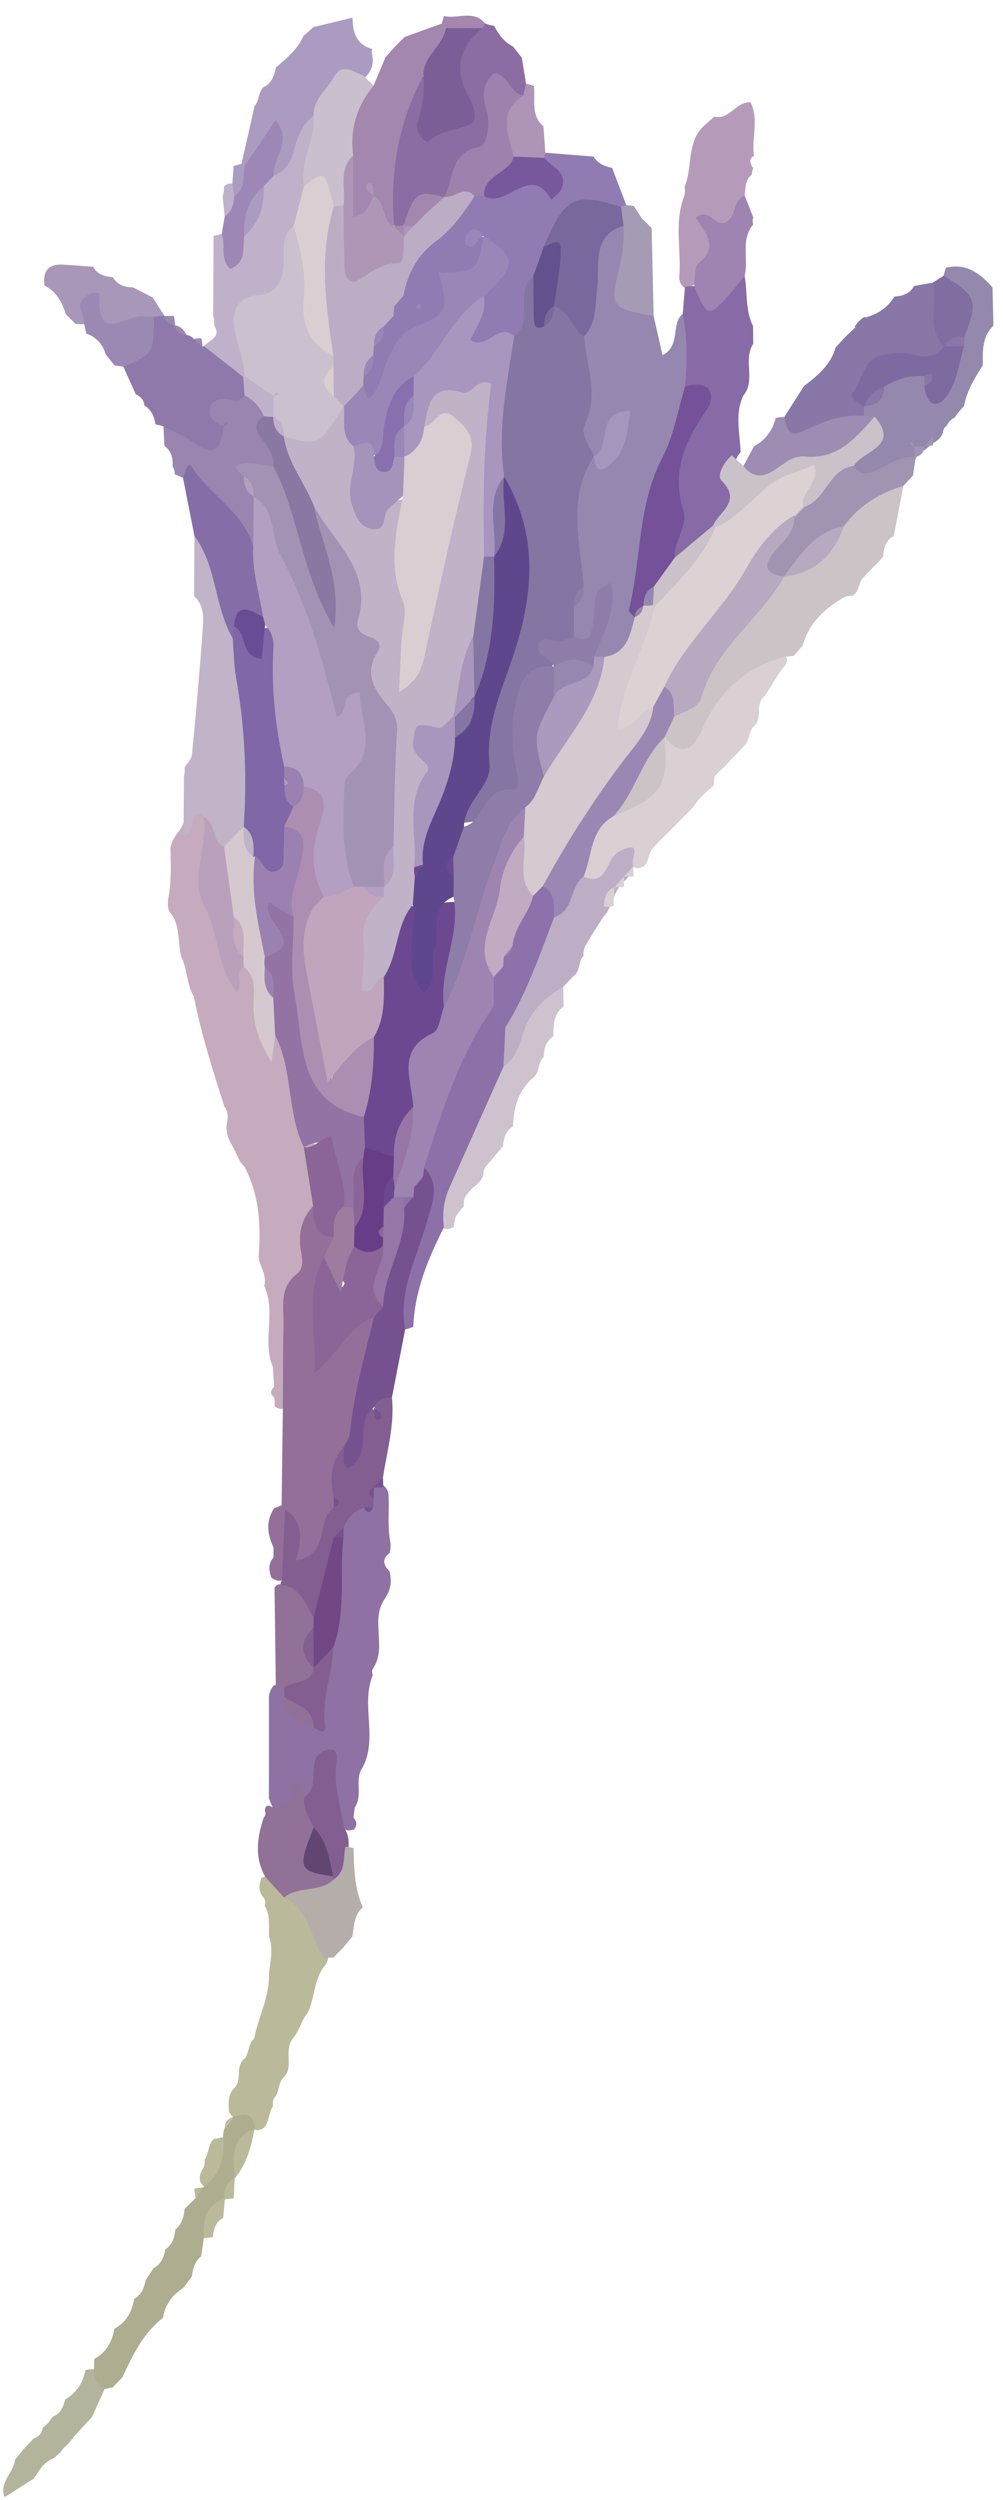 <?xml version="1.0" encoding="UTF-8"?> <svg xmlns="http://www.w3.org/2000/svg" width="59" height="147" viewBox="0 0 59 147" fill="none"><path d="M16.125 81.571C16.101 81.173 16.076 80.775 16.051 80.377C15.402 78.843 16.261 77.147 15.542 75.62C15.588 75.456 15.596 75.29 15.566 75.122C15.512 74.626 15.142 74.203 15.229 73.672C15.342 71.908 15.224 70.186 14.372 68.587L14.39 68.604C14.22 68.461 14.096 68.287 14.015 68.08C13.873 67.786 13.739 67.487 13.569 67.207C13.523 67.108 13.481 67.007 13.434 66.909C13.364 66.703 13.326 66.49 13.315 66.272C13.373 65.858 13.504 65.436 13.191 65.058L13.204 65.083C12.519 62.948 11.839 60.811 11.405 58.606L11.411 58.615C10.962 57.898 11.046 57.011 10.663 56.273C10.442 55.37 10.633 54.358 9.948 53.58C9.865 53.329 9.848 53.072 9.901 52.813C10.095 51.837 10.043 50.848 10.024 49.858C10.102 49.453 10.312 49.12 10.574 48.812C11.023 48.134 11.13 46.59 12.436 48.073C13.03 49.744 12.019 51.54 12.823 53.192C13.555 54.695 13.407 56.441 13.895 57.678C13.569 57.323 13.342 56.801 14.485 56.617C16.298 57.683 15.46 59.502 15.742 61.005C15.769 61.146 15.601 61.352 15.853 61.436C15.888 61.123 16.071 60.939 16.366 60.847C18.216 62.607 17.728 65.141 18.505 67.257C18.71 68.485 19.185 69.683 18.945 70.964C17.88 74.782 17.595 78.737 16.929 82.628C16.678 82.91 16.414 82.921 16.14 82.662C16.173 82.496 16.167 82.331 16.12 82.168C15.962 82.034 15.91 81.9 15.964 81.768C16.019 81.637 16.072 81.571 16.125 81.571Z" fill="#C6ABBE"></path><path d="M21.974 98.064C21.871 98.196 21.858 98.336 21.934 98.485C21.201 100.241 22.249 102.196 21.328 103.931L21.357 103.889C20.808 104.608 21.379 105.557 20.865 106.283C20.842 106.485 20.818 106.686 20.795 106.887C20.943 107.045 20.991 107.202 20.94 107.357C20.889 107.512 20.838 107.59 20.789 107.589C20.515 107.668 20.259 107.622 20.021 107.469C19.192 106.649 19.377 105.487 19.033 104.447C18.953 105.067 18.796 105.581 18.222 105.842C17.44 105.414 16.52 107.906 15.816 105.727C15.823 103.781 15.816 101.839 15.819 99.9C15.811 99.603 15.909 99.34 16.096 99.111C16.381 99.039 16.645 99.091 16.885 99.263C17.337 99.689 17.498 100.41 18.2 100.549C18.632 99.299 18.785 98.021 18.934 96.742C19.898 94.802 19.224 92.705 19.497 90.701C19.528 90.441 19.585 90.184 19.655 89.931C19.846 89.316 20.168 88.8 20.775 88.517C20.999 88.291 21.647 88.985 21.595 88.133C21.62 87.901 21.69 87.691 21.81 87.492C21.908 87.419 22.002 87.352 22.102 87.283C22.226 87.282 22.346 87.283 22.469 87.284C22.694 87.422 22.821 87.62 22.855 87.88C22.903 88.775 22.79 89.673 22.938 90.563C22.994 90.817 22.986 91.07 22.919 91.32C22.449 91.672 22.551 92.03 22.912 92.395C22.981 92.662 22.999 92.93 22.972 93.205C22.936 93.341 22.897 93.473 22.861 93.608C22.796 93.733 22.727 93.854 22.66 93.978C21.743 95.226 22.774 96.799 21.974 98.064Z" fill="#8F71A3"></path><path d="M16.131 123.36C16.049 123.516 16.026 123.679 16.062 123.851C15.784 124.237 15.862 124.778 15.507 125.132L15.51 125.125C15.31 125.28 15.098 125.299 14.872 125.188C14.417 124.832 13.767 124.741 13.466 124.168C13.449 123.68 13.385 123.182 13.774 122.785L13.764 122.8C14.303 122.331 13.779 121.473 14.409 121.037L14.389 121.068C14.67 120.703 14.582 120.162 14.972 119.849L14.954 119.871C15.194 118.592 15.867 117.411 15.82 116.069C15.893 115.344 16.09 114.617 15.825 113.888C15.795 113.269 15.917 112.629 15.568 112.055C15.615 111.9 15.603 111.749 15.533 111.603C15.182 111.248 15.218 110.843 15.378 110.422C16.221 110.007 16.681 110.64 17.213 111.083C18.417 112.107 19.268 113.324 19.3 114.978C19.32 115.268 19.218 115.507 18.997 115.694L19.024 115.683C18.907 115.855 18.81 116.038 18.736 116.233C18.699 116.331 18.661 116.428 18.625 116.526C18.509 116.936 18.43 117.354 18.317 117.766C18.262 117.982 18.18 118.186 18.08 118.385C17.714 118.814 17.619 119.398 17.256 119.827L17.267 119.814C16.815 120.332 17.04 120.966 16.97 121.55C16.949 121.801 16.845 122.01 16.659 122.179L16.671 122.158C16.35 122.496 16.454 123.024 16.131 123.36Z" fill="#BAB99A"></path><path d="M16.703 111.573C16.341 111.175 15.978 110.778 15.616 110.38C14.956 109.236 15.12 108.067 15.507 106.89C15.621 106.765 15.645 106.626 15.578 106.471C15.607 106.155 15.759 106.099 16.016 106.264C16.589 106.23 17.171 106.203 17.093 105.38C17.067 105.108 17.052 104.765 17.414 104.829C17.857 104.907 17.825 105.361 17.872 105.716C18.435 106.147 18.791 106.697 18.852 107.416C18.808 108.395 18.45 109.455 19.568 110.135C19.743 110.358 19.796 110.606 19.732 110.881C18.899 111.892 17.805 111.749 16.703 111.573Z" fill="#927198"></path><path d="M16.141 88.685C16.283 88.628 16.425 88.571 16.566 88.512C16.687 88.594 16.808 88.676 16.931 88.757C17.559 89.851 17.442 91.006 17.212 92.171C17.113 92.445 16.956 92.685 16.749 92.889C16.467 92.997 16.206 92.957 15.968 92.769C15.808 92.355 15.768 91.952 16.087 91.585C16.088 91.386 16.088 91.187 16.089 90.988C15.715 90.198 15.624 89.415 16.149 88.648L16.141 88.685Z" fill="#946F9A"></path><path d="M12.615 125.773C12.788 125.742 12.96 125.705 13.13 125.661C14.047 127.068 13.623 128.051 12.166 128.706C11.665 128.38 11.645 127.967 11.95 127.496C12.029 127.344 12.055 127.183 12.028 127.014C12.303 126.624 12.215 126.067 12.619 125.736L12.615 125.773Z" fill="#BAB99A"></path><path d="M16.566 88.512C16.59 86.61 16.615 84.708 16.639 82.805C16.65 81.16 16.641 79.515 16.678 77.871C16.701 76.838 16.413 75.725 17.45 74.926C17.871 74.602 17.799 74.085 17.707 73.586C17.525 72.594 17.717 71.68 18.42 70.913C19.108 71.357 19.422 72.084 19.819 72.752C19.921 73.307 19.704 73.796 19.509 74.291C18.876 75.885 19.384 77.59 18.939 79.481C19.936 78.408 20.47 76.965 22.109 77.415C22.556 80.083 21.531 82.516 20.905 85.012C20.333 86.012 20.006 87.086 19.974 88.247C19.972 88.513 19.92 88.768 19.834 89.018C19.723 89.293 19.656 89.577 19.623 89.868C19.493 91.03 18.966 92.237 17.807 92.184C16.109 92.106 17.687 90.587 17.144 89.854C16.927 89.561 17.01 89.093 16.775 88.763C16.71 88.676 16.64 88.593 16.566 88.512Z" fill="#946F9A"></path><path d="M10.822 45.67C10.862 45.487 10.876 45.302 10.865 45.115C11.013 44.872 11.266 44.639 11.291 44.383C11.523 42 11.737 39.615 11.907 37.226C11.96 36.477 12.078 35.668 11.422 35.058C11.427 33.878 11.432 32.699 11.437 31.519C13.981 32.78 13.341 35.549 14.304 37.56C14.949 41.14 15.722 44.715 14.879 48.377C14.552 49.106 14.193 49.809 13.332 50.042C11.871 50.059 12.599 48.601 11.988 48.044C11.765 47.803 11.533 47.756 11.435 48.122C11.321 48.55 11.254 48.982 10.795 49.195C10.805 48.021 10.813 46.845 10.822 45.67Z" fill="#C1B3C8"></path><path d="M17.871 67.452C16.855 65.379 17.251 62.945 16.187 60.884C15.446 60.418 15.564 59.658 15.524 58.953C15.505 58.267 15.569 57.571 15.292 56.913C15.229 56.645 15.237 56.38 15.321 56.118C15.442 55.758 15.662 55.423 15.615 55.016C15.526 54.237 14.678 53.197 15.839 52.783C16.752 52.458 17.351 53.384 17.754 54.198C18.211 55.725 17.942 57.302 18.084 58.852C18.331 61.553 19.073 63.99 21.599 65.487C21.923 66.016 22.025 66.596 22.006 67.205C21.996 67.506 21.947 67.802 21.876 68.094C21.511 69.058 21.631 70.182 20.922 71.035C20.636 71.178 20.356 71.166 20.083 70.999C19.557 70.389 19.48 69.608 19.263 68.875C19.056 68.174 19.764 66.521 17.871 67.452Z" fill="#9372A4"></path><path d="M16.076 58.671C16.113 59.409 16.15 60.147 16.187 60.885C16.135 61.264 16.083 61.643 15.97 62.46C15.253 61.262 14.932 60.342 14.91 59.263C14.893 58.433 15.163 57.502 14.332 56.856C14.132 56.675 13.977 56.461 13.865 56.216C13.665 55.456 13.565 54.67 13.309 53.922C13.077 52.553 12.343 51.198 13.179 49.795C13.565 49.401 13.951 49.006 14.337 48.612C14.44 48.702 14.543 48.792 14.648 48.88C14.964 49.343 15.157 49.862 15.345 50.388C15.44 50.663 15.5 50.944 15.54 51.232C14.556 52.922 16.391 54.591 15.579 56.278C15.547 56.472 15.546 56.666 15.578 56.861C15.993 57.396 15.592 58.155 16.076 58.671Z" fill="#D5C9CF"></path><path d="M13.178 49.796C13.37 51.166 13.561 52.537 13.753 53.907C14.372 54.59 13.69 55.586 14.321 56.266C14.325 56.463 14.328 56.659 14.332 56.856C13.73 57.183 14.381 57.763 13.921 58.333C12.722 56.862 12.906 54.932 12.087 53.423C11.122 51.646 12.226 49.833 11.989 48.044C12.745 48.384 12.412 49.463 13.178 49.796Z" fill="#BAA0BB"></path><path d="M17.871 67.452C18.506 67.534 18.863 66.934 19.499 66.796C19.678 68.203 20.419 69.495 20.221 70.969C20.293 71.65 20.241 72.289 19.628 72.741C18.383 72.689 18.488 71.744 18.42 70.914C18.237 69.759 18.054 68.606 17.871 67.452Z" fill="#8B6597"></path><path d="M19.635 88.051C19.415 86.986 19.412 85.963 20.215 85.099C20.382 85.216 20.422 85.408 20.518 85.556C20.929 86.19 20.601 85.355 20.747 85.434C21.172 84.578 20.897 83.549 21.419 82.719C21.843 82.421 21.898 82.992 22.174 83.045C22.141 82.801 21.902 82.659 21.864 82.415C22.173 81.91 22.547 81.718 23.055 82.161C23.222 83.773 22.765 85.315 22.527 86.882C22.372 87.1 22.193 87.295 21.989 87.468L21.994 87.462C21.844 87.593 21.793 87.725 21.842 87.857C21.891 87.99 21.94 88.056 21.99 88.056C21.978 88.255 21.966 88.453 21.953 88.652C21.766 88.821 21.583 88.825 21.404 88.639C20.833 88.859 20.44 89.257 20.214 89.823C19.879 90.128 19.923 90.537 19.909 90.931C19.057 92.18 19.881 93.916 18.708 95.071C18.212 95.365 17.57 95.148 17.656 94.733C17.907 93.526 16.955 93.933 16.491 93.688C16.43 93.426 16.455 93.175 16.577 92.936C16.642 91.544 16.707 90.152 16.772 88.761C17.898 89.503 17.733 90.624 17.398 91.766C19.431 91.418 18.577 89.415 19.63 88.639C19.775 88.509 19.823 88.378 19.776 88.247C19.731 88.117 19.684 88.051 19.635 88.051Z" fill="#825E91"></path><path d="M16.579 93.17C17.408 93.367 17.617 93.586 18.447 95.121C18.61 95.301 18.69 95.512 18.689 95.755C18.564 96.445 18.524 97.135 18.703 97.828C18.742 98.078 18.723 98.321 18.655 98.563C18.217 99.402 17.531 99.526 16.704 99.242C16.545 99.239 16.386 99.238 16.227 99.237C16.201 97.286 16.174 95.334 16.148 93.383L16.133 93.396C16.223 93.203 16.372 93.128 16.579 93.17Z" fill="#927198"></path><path d="M18.452 107.467C18.205 106.901 17.837 106.375 17.871 105.715C18.75 105.118 18.255 104.098 18.611 103.35C18.713 103.136 19.017 102.932 19.258 102.89C19.799 102.796 19.847 103.16 19.787 103.596C19.602 104.944 20.041 106.222 20.25 107.526C20.564 107.913 20.5 108.376 20.508 108.824C20.342 109.447 20.95 110.47 19.641 110.501L19.599 110.331C18.496 109.665 18.738 108.46 18.452 107.467Z" fill="#825E91"></path><path d="M18.444 95.698C18.445 95.505 18.446 95.313 18.447 95.12C18.844 93.549 19.24 91.978 19.637 90.407C19.826 90.225 20.014 90.227 20.2 90.412C19.967 92.559 20.374 94.765 19.604 96.862C19.113 97.154 19.624 98.408 18.46 98.053V98.055C18.027 97.274 18.044 96.487 18.444 95.698Z" fill="#714786"></path><path d="M18.46 98.055C18.841 97.658 19.223 97.261 19.604 96.864C19.541 98.473 18.857 100.023 19.14 101.668C19.147 101.709 18.981 101.836 18.929 101.819C18.758 101.765 18.602 101.662 18.441 101.578C18.107 100.755 17.052 100.619 16.731 99.784C16.721 99.603 16.713 99.422 16.706 99.241C17.245 98.78 18.324 99.115 18.46 98.055Z" fill="#825E91"></path><path d="M16.73 99.784C17.408 100.279 18.455 100.423 18.44 101.579C17.694 101.148 16.668 100.985 16.73 99.784Z" fill="#927198"></path><path d="M21.991 87.468C22.17 87.273 22.35 87.077 22.529 86.882C22.535 87.073 22.541 87.263 22.546 87.454C22.361 87.465 22.176 87.469 21.991 87.468Z" fill="#755190"></path><path d="M21.991 88.057C21.588 87.856 21.585 87.658 21.995 87.463C21.994 87.661 21.993 87.859 21.991 88.057Z" fill="#755190"></path><path d="M21.406 88.64C21.589 88.641 21.772 88.645 21.955 88.653C21.763 89.007 21.581 88.976 21.406 88.64Z" fill="#755190"></path><path d="M20.2 90.414C20.012 90.41 19.825 90.408 19.637 90.409C19.83 90.214 20.023 90.019 20.216 89.825C20.211 90.021 20.205 90.217 20.2 90.414Z" fill="#755190"></path><path d="M7.2 139.785C7.012 139.985 6.825 140.184 6.637 140.384C6.474 140.41 6.312 140.442 6.152 140.48C5.119 140.532 5.084 140.05 5.529 139.313C5.536 139.111 5.544 138.908 5.551 138.706C6.252 138.322 6.6 137.704 6.722 136.937C7.433 136.559 7.769 135.932 7.894 135.167C8.343 134.937 8.474 134.512 8.572 134.066C8.727 133.835 8.881 133.603 9.035 133.371C9.473 133.135 9.64 132.73 9.722 132.272C10.145 131.993 10.268 131.564 10.317 131.096C10.704 130.786 10.815 130.351 10.86 129.887C11.078 129.673 11.295 129.46 11.512 129.246C11.633 129.017 11.78 128.807 11.956 128.617L11.937 128.638C12.971 127.901 13.218 126.849 13.13 125.662C13.116 125.478 13.145 125.302 13.217 125.133C13.398 124.931 13.56 124.715 13.703 124.485L13.666 124.473C14.338 124.28 14.967 124.168 14.982 125.188L14.979 125.16C13.985 125.905 14.177 127.128 13.788 128.117L13.802 128.099C13.354 128.387 13.514 128.965 13.218 129.326L13.23 129.291C12.428 129.859 12.438 130.861 11.985 131.616C11.936 131.969 11.887 132.323 11.837 132.676C11.445 132.977 11.348 133.417 11.28 133.869C11.114 134.09 10.949 134.312 10.784 134.534C10.132 134.947 9.708 135.514 9.593 136.29C8.415 137.194 7.812 138.493 7.2 139.785Z" fill="#AEAD8F"></path><path d="M20.323 108.582C20.482 108.606 20.639 108.635 20.795 108.669C20.827 109.854 20.843 111.041 21.339 112.153C20.809 112.611 20.835 113.269 20.722 113.876C20.547 114.088 20.372 114.3 20.198 114.513C20.004 114.71 19.81 114.907 19.617 115.104C19.431 115.108 19.246 115.118 19.062 115.136C18.242 113.971 18.209 112.285 16.704 111.574C17.557 110.869 18.831 111.317 19.643 110.501C20.356 110.034 20.169 109.247 20.323 108.582Z" fill="#B4ADA9"></path><path d="M42.04 45.661C42.006 45.84 41.989 46.021 41.987 46.203C41.535 46.556 41.115 46.939 40.801 47.424L40.815 47.414C40.632 47.629 40.429 47.825 40.226 48.019L40.233 48.012C40.041 48.216 39.84 48.412 39.643 48.61L39.647 48.606C39.45 48.804 39.252 49 39.058 49.201L39.06 49.198C38.863 49.391 38.663 49.58 38.487 49.793L38.48 49.804C38.105 50.096 38.23 50.661 37.853 50.953L37.866 50.933C37.655 51.08 37.44 51.087 37.222 50.96C36.314 50.518 36.147 51.5 35.646 51.813C34.854 52.308 34.249 52.449 33.929 51.347C33.924 49.858 34.325 48.555 35.622 47.665C37.392 46.92 38.698 45.815 38.686 43.689C38.803 43.438 38.99 43.258 39.234 43.133C40.552 43.129 40.859 41.989 41.507 41.183C42.696 39.702 43.844 38.059 46.161 38.481C46.358 38.729 46.345 38.967 46.125 39.194V39.193C45.675 39.743 45.374 40.391 44.954 40.961L44.952 40.964C44.389 41.424 44.894 42.257 44.338 42.719L44.346 42.707C44.012 43.034 44.117 43.584 43.744 43.892L43.759 43.879C43.581 44.097 43.376 44.289 43.179 44.49L43.182 44.487C42.986 44.678 42.799 44.878 42.62 45.085L42.601 45.105C42.395 45.275 42.209 45.46 42.04 45.661Z" fill="#DAD0D3"></path><path d="M34.33 51.541C35.764 52.165 35.611 50.48 36.408 50.075C37.967 49.281 36.998 50.644 37.263 50.917L37.221 51.207C37.122 51.375 37.004 51.53 36.869 51.671C36.871 51.672 36.662 51.875 36.664 51.876C36.52 52.007 36.401 52.159 36.311 52.333C36.313 52.335 36.172 52.59 36.174 52.592C36.065 52.868 35.949 53.14 35.83 53.411C35.753 53.598 35.643 53.761 35.496 53.899L35.51 53.883C35.127 54.466 34.762 55.061 34.408 55.662C34.339 55.835 34.312 56.015 34.325 56.2C33.992 56.539 34.162 57.129 33.72 57.413L33.722 57.402C33.525 57.611 33.329 57.819 33.133 58.028C32.413 59.079 31.761 60.157 31.266 61.348C30.967 62.066 30.726 63.174 29.443 62.656C28.981 61.994 29.002 61.273 29.176 60.532C30.081 58.266 30.924 55.971 32.138 53.84C32.918 53.124 32.875 51.614 34.33 51.541Z" fill="#BDAEC6"></path><path d="M18.452 107.467C19.238 108.26 19.37 109.316 19.599 110.332C17.561 110.049 17.485 109.859 18.452 107.467Z" fill="#614573"></path><path d="M44.315 9.867C44.26 9.993 44.231 10.125 44.225 10.262C43.818 10.585 43.862 11.061 43.803 11.502C42.574 13.268 42.492 15.733 40.442 17.001C40.123 16.884 39.962 16.658 39.954 16.318C40.099 14.719 39.632 13.088 40.25 11.523C40.306 11.351 40.31 11.178 40.262 11.004C40.766 9.844 40.353 8.393 41.402 7.406L41.412 7.396C41.621 7.208 41.829 7.019 42.044 6.837L42.042 6.867C42.919 7.062 43.286 5.962 44.147 6.02C44.67 7.055 44.191 8.136 44.35 9.17L44.353 9.166C44.147 9.264 44.09 9.418 44.169 9.632C44.226 9.787 44.268 9.867 44.315 9.867Z" fill="#B59BB9"></path><path d="M29.613 62.725C30.492 62.137 30.586 61.137 30.962 60.267C31.388 59.28 32.207 58.58 33.133 58.029C33.138 58.417 33.144 58.805 33.149 59.193C32.525 59.632 32.57 60.302 32.545 60.946C32.108 61.228 32 61.665 31.983 62.144L31.989 62.141C31.632 62.458 31.747 63.004 31.41 63.33L31.409 63.332C30.498 64.088 30.208 65.107 30.178 66.236C29.74 66.503 29.632 66.938 29.582 67.402C29.405 67.614 29.229 67.827 29.053 68.039C28.882 68.236 28.711 68.434 28.54 68.631C28.462 68.793 28.425 68.964 28.43 69.144C28.295 69.409 28.117 69.636 27.863 69.797L27.87 69.792C27.685 69.975 27.513 70.171 27.354 70.376C27.295 70.558 27.269 70.745 27.274 70.936C27.102 71.128 26.943 71.33 26.798 71.543C26.762 71.742 26.726 71.94 26.691 72.139C26.392 72.35 26.122 72.318 25.88 72.043C25.539 68.302 26.929 65.255 29.613 62.725Z" fill="#CEC2CF"></path><path d="M40.16 18.461C40.204 17.926 40.247 17.392 40.291 16.857C40.469 16.841 40.648 16.83 40.826 16.824C42.092 17.975 42.681 15.789 43.8 16.22C43.978 17.205 43.828 18.246 44.299 19.182C44.302 19.527 44.304 19.871 44.307 20.216C43.682 21.158 44.492 22.381 43.703 23.29L43.73 23.251C43.208 24.337 43.528 25.466 43.563 26.58C42.416 27.946 44.292 30.082 42.383 31.262C41.536 31.934 40.959 33.116 39.57 32.771C39.301 30.018 38.802 27.226 40.302 24.652C40.838 23.732 40.764 23.075 39.916 22.472C39.833 21.124 39.965 19.79 40.16 18.461Z" fill="#886AA7"></path><path d="M26.113 72.162C25.189 74.014 24.385 75.903 24.313 78.017C24.159 78.086 23.999 78.137 23.834 78.17C22.505 76.872 23.255 75.446 23.598 74.057C24.015 72.37 25.016 70.791 24.521 68.942C25.076 65.262 26.096 61.782 28.854 59.063C29.523 59.274 29.615 59.856 29.727 60.425C29.689 61.192 29.652 61.959 29.614 62.725C28.549 65.108 27.48 67.49 26.422 69.876C26.098 70.604 26.009 71.372 26.113 72.162Z" fill="#8D70A8"></path><path d="M24.952 68.651C25.951 69.703 25.4 70.795 25.089 71.919C24.522 73.97 23.41 75.918 23.834 78.169C23.575 79.5 23.316 80.83 23.057 82.161C22.601 82.177 22.209 82.309 21.991 82.753C20.76 83.674 22.045 85.558 20.463 86.321C20.066 86.081 20.282 85.549 20.217 85.099C20.342 84.839 20.553 84.588 20.579 84.319C20.809 81.979 21.443 79.726 21.999 77.456C21.942 77.072 21.898 76.688 21.94 76.299C22.186 74.655 22.888 73.132 23.21 71.509C23.311 71.163 23.456 70.833 23.614 70.512C23.704 70.304 23.813 70.103 23.928 69.907C24.092 69.62 24.273 69.342 24.461 69.068C24.586 68.886 24.754 68.75 24.952 68.651Z" fill="#755190"></path><path d="M55.498 16.218C55.545 16.061 55.59 15.904 55.633 15.747C56.838 15.448 57.653 16.074 58.383 16.904C58.401 17.653 58.418 18.401 58.436 19.149C57.758 19.799 57.809 20.645 57.813 21.478C57.336 22.23 56.868 22.987 56.708 23.884L56.715 23.878C56.521 24.066 56.347 24.271 56.197 24.495L56.15 24.555C55.942 24.66 55.793 24.822 55.693 25.032C55.555 25.126 55.481 25.256 55.473 25.424C55.405 25.617 55.293 25.778 55.129 25.902C54.956 26.006 54.794 26.124 54.642 26.257C54.565 26.323 54.488 26.388 54.412 26.453C54.21 26.516 54.028 26.473 53.865 26.343C53.56 26.57 54.164 26.566 53.97 26.769C53.917 26.872 53.864 26.97 53.809 27.073C53.632 27.243 53.434 27.372 53.213 27.475C52.132 27.872 51.054 29.209 49.971 27.484C49.877 26.546 51.072 26.153 50.929 25.199C50.823 24.991 50.734 24.777 50.646 24.562C50.624 24.446 50.606 24.331 50.586 24.214C50.615 23.972 50.708 23.758 50.856 23.566C51.263 23.12 51.629 22.637 52.069 22.218C52.694 21.709 53.383 21.515 54.167 21.79C54.377 21.894 54.569 22.029 54.74 22.178C56.136 22.139 55.476 20.749 56.046 20.178C56.127 19.935 56.221 19.697 56.308 19.458C56.804 18.184 55.961 17.248 55.498 16.218Z" fill="#9588AD"></path><path d="M46.684 38.572C46.502 38.586 46.32 38.6 46.138 38.614C43.869 39.245 42.297 40.628 41.346 42.809C40.909 43.81 40.215 44.743 39.099 43.335C38.745 42.734 39.09 42.283 39.417 41.827C41.589 39.286 43.023 36.175 45.524 33.884C45.727 33.705 45.949 33.552 46.18 33.412C47.62 32.86 48.595 31.826 49.236 30.446C50.347 29.423 51.208 27.874 53.143 28.568C52.952 29.553 52.761 30.537 52.57 31.522C52.112 31.768 51.988 32.193 51.953 32.667L51.987 32.682C51.806 32.901 51.621 33.116 51.405 33.303L51.415 33.293C51.229 33.5 51.024 33.688 50.845 33.901L50.839 33.91C50.463 34.201 50.592 34.813 50.119 35.041C49.959 35.026 49.805 35.051 49.658 35.117C48.522 35.784 47.581 36.618 47.223 37.953C47.042 38.158 46.863 38.365 46.684 38.572Z" fill="#CBC3C6"></path><path d="M43.8 16.219C43.443 16.655 43.107 17.11 42.727 17.524C41.698 18.646 41.557 18.59 40.826 16.823C40.905 16.362 40.819 15.687 41.092 15.475C42.363 14.487 41.42 13.669 40.942 12.803C41.693 12.131 42.056 13.402 42.699 13.063C43.341 12.724 43.084 11.773 43.803 11.503C43.974 11.933 44.145 12.364 44.316 12.795C44.261 12.929 44.259 13.062 44.31 13.196C43.539 14.102 44.056 15.226 43.8 16.219Z" fill="#9F84B1"></path><path d="M15.562 5.099C15.998 4.85 16.139 4.429 16.224 3.974C16.859 3.43 17.506 2.897 17.858 2.106L17.866 2.099C18.087 1.924 18.28 1.716 18.503 1.543L18.505 1.58C19.248 1.399 19.99 1.219 20.732 1.038C20.75 1.885 20.941 2.622 21.893 2.879C21.861 3.01 21.864 3.14 21.901 3.269C22.001 3.835 21.813 4.289 21.367 4.642C20.018 4.953 19.351 5.973 18.811 7.124C17.934 8.197 18.207 10.17 16.256 10.403C15.729 10.386 16.074 8.307 14.89 9.832C14.612 9.918 14.386 9.849 14.207 9.628C14.461 8.507 14.716 7.386 14.97 6.265L14.951 6.267C15.281 5.932 15.164 5.368 15.566 5.07L15.562 5.099Z" fill="#AC9BC0"></path><path d="M10.15 27.425C10.191 26.942 10.077 26.521 9.672 26.215C9.652 25.834 9.633 25.453 9.613 25.072C10.699 24.515 11.614 25.711 12.671 25.373C12.79 25.29 13.058 25.29 12.876 25.02C12.789 25.187 12.648 25.207 12.445 25.078C11.713 23.256 11.97 22.999 14.503 23.006C15.234 23.179 15.672 23.64 15.835 24.369C15.816 25.404 16.762 26.294 16.306 27.398C15.985 27.955 15.177 27.665 14.88 28.24C14.995 28.591 15.159 28.901 15.294 29.228C15.39 29.473 15.453 29.723 15.497 29.98C15.564 30.786 15.606 31.587 14.968 32.225C12.954 31.471 12.459 29.17 10.763 28.091C10.601 28.021 10.437 27.954 10.273 27.888C10.293 27.717 10.252 27.562 10.15 27.425Z" fill="#9985AF"></path><path d="M10.763 28.09C10.88 27.804 11.05 27.096 11.242 27.403C12.309 29.112 14.334 30.079 14.893 32.154C15.882 33.161 15.843 34.454 15.888 35.721C15.728 36.625 14.676 36.503 14.27 37.129C14.109 37.31 13.913 37.443 13.691 37.537C12.601 35.658 12.764 33.309 11.438 31.519C11.212 30.376 10.987 29.233 10.763 28.09Z" fill="#856EA7"></path><path d="M13.219 12.72C13.178 12.322 13.136 11.925 13.094 11.527C13.167 11.35 13.193 11.166 13.173 10.975C13.39 10.748 13.629 10.732 13.888 10.899C14.048 11.134 14.147 11.392 14.181 11.675C14.11 12.253 14.021 12.816 13.219 12.72Z" fill="#BFB1C9"></path><path d="M13.788 128.116C13.739 126.951 13.512 125.714 14.979 125.159C14.78 126.224 14.517 127.265 13.788 128.116Z" fill="#BAB99A"></path><path d="M13.218 129.325C13.167 128.8 13.244 128.335 13.801 128.098C13.784 128.483 13.766 128.869 13.748 129.255C13.573 129.289 13.396 129.312 13.218 129.325Z" fill="#BAB99A"></path><path d="M16.094 10.34C16.789 10.056 17.137 9.527 17.309 8.802C17.49 8.041 17.775 7.305 18.447 6.808C19.476 8.044 18.582 9.306 18.508 10.557C18.106 11.557 18.169 12.677 17.738 13.673C17.274 15.385 17.293 17.259 15.31 18.288C14.02 18.958 15.037 20.416 14.796 21.486C14.73 21.758 14.598 21.996 14.414 22.207C13.145 22.367 12.369 21.741 11.9 20.628C11.903 20.026 13.148 20.001 12.597 19.137C12.621 18.951 12.602 18.77 12.539 18.594C12.547 17.022 12.555 15.45 12.563 13.878C12.719 13.831 12.878 13.793 13.039 13.764C13.352 13.854 13.645 14.497 13.988 13.782C14.319 13.071 14.633 12.371 14.875 11.643C14.955 11.402 15.066 11.174 15.193 10.953C15.337 10.747 15.519 10.576 15.731 10.438C15.852 10.405 15.973 10.373 16.094 10.34Z" fill="#BFB1C9"></path><path d="M4.955 19.064C4.783 19.07 4.612 19.063 4.442 19.042C4.253 18.854 4.063 18.668 3.874 18.48C3.658 17.764 3.313 17.145 2.616 16.788C2.5 15.929 2.856 15.501 3.74 15.56C4.321 15.599 4.901 15.644 5.481 15.686C5.73 16.147 6.165 16.258 6.636 16.303C6.906 16.744 7.32 16.901 7.814 16.896C8.202 17.094 8.589 17.292 8.977 17.49C9.207 17.847 9.437 18.204 9.667 18.561C9.506 18.783 9.303 18.955 9.055 19.073C7.772 19.318 6.391 20.285 5.368 18.522C5.28 18.369 5.207 18.957 4.955 19.064Z" fill="#A997B9"></path><path d="M53.143 28.568C51.727 28.994 50.524 29.735 49.639 30.943C48.445 31.899 47.469 33.116 46.128 33.897L46.122 33.901C44.692 34.388 44.472 33.659 44.832 32.531C45.089 31.726 45.741 31.127 46.192 30.421C46.438 30.066 46.714 29.735 47.003 29.415C48.102 28.783 48.3 26.701 50.229 27.394C50.649 28.046 51.146 27.859 51.706 27.58C52.382 27.243 53.031 26.776 53.858 26.896C53.809 27.25 53.759 27.603 53.709 27.956C53.521 28.16 53.332 28.364 53.143 28.568Z" fill="#A194B3"></path><path d="M34.917 9.207C35.163 9.621 35.564 9.783 36.008 9.874C36.286 10.603 36.564 11.333 36.842 12.062C36.748 12.158 36.654 12.254 36.561 12.351C34.843 12.454 33.128 12.559 32.569 14.662C32.326 15.284 32.062 15.896 31.847 16.529C31.342 17.62 31.82 19.056 30.667 19.921C30.296 20.046 30.783 19.954 30.4 20.022C29.409 20.197 28.295 21.279 27.465 20.349C26.636 19.42 27.784 18.445 28.135 17.516C29.254 16.501 29.446 15.354 28.599 14.07C28.445 13.902 28.293 13.717 28.017 13.847C28.249 13.949 28.591 13.844 28.692 14.207C29.083 16.576 26.856 17.648 25.839 19.153C24.949 20.469 23.378 21.449 22.675 23.131C22.356 23.893 21.659 24.49 21.016 23.252C20.958 22.997 20.943 22.737 20.971 22.477C21.062 21.99 21.25 21.529 21.389 21.055C21.446 20.829 21.524 20.607 21.61 20.39C21.736 20.074 21.889 19.768 22.049 19.467C22.144 19.266 22.254 19.073 22.366 18.88C22.46 18.678 22.564 18.48 22.663 18.279C22.748 18.064 22.842 17.856 22.932 17.645C23.051 17.3 23.162 16.955 23.274 16.606C23.989 14.305 25.972 13.05 27.521 11.435C27.757 11.298 28.009 11.202 28.273 11.135C29.494 10.964 30.552 10.188 31.89 10.314C32.507 10.372 31.823 9.896 31.854 9.652C31.805 9.384 31.887 9.164 32.079 8.981C33.024 9.056 33.971 9.131 34.917 9.207Z" fill="#907CB3"></path><path d="M30.942 4.922C31.101 4.957 31.257 5 31.411 5.052C31.501 5.866 31.199 6.772 31.967 7.428C32.004 7.946 32.041 8.463 32.078 8.98C32.055 9.08 32.031 9.181 32.004 9.28C31.447 9.707 30.855 9.715 30.238 9.426C28.888 8.104 28.779 6.751 30.142 5.363C30.373 5.155 30.641 5.008 30.942 4.922Z" fill="#AE95B7"></path><path d="M13.666 10.829C13.691 10.471 13.716 10.113 13.74 9.755C13.899 9.723 14.055 9.681 14.207 9.629L14.378 9.791C14.827 10.595 15.024 11.314 13.782 11.542C13.743 11.305 13.705 11.067 13.666 10.829Z" fill="#AC9BC0"></path><path d="M13.703 124.483C13.541 124.699 13.379 124.915 13.217 125.132C13.232 124.805 13.385 124.582 13.703 124.483Z" fill="#BAB99A"></path><path d="M30.942 4.922C30.892 5.148 30.841 5.373 30.79 5.599C30.324 6.006 29.047 5.172 29.222 6.268C29.597 8.617 27.682 9.66 26.761 11.267C26.583 11.471 26.373 11.638 26.141 11.776C25.052 11.984 24.454 13.027 23.441 13.373C23.164 13.275 22.952 13.1 22.788 12.858C21.881 9.689 22.651 6.882 24.627 4.337C26.024 4.964 25.302 6.144 25.36 7.124C26.773 7.095 27.062 6.44 26.676 5.11C26.24 3.608 26.382 2.18 28.132 1.48C28.262 1.442 28.392 1.405 28.523 1.368C28.695 1.447 28.875 1.495 29.063 1.513C29.331 2.021 29.654 2.477 30.186 2.743C30.356 2.96 30.526 3.177 30.695 3.394C30.777 3.903 30.859 4.413 30.942 4.922Z" fill="#8B6DA3"></path><path d="M25.989 1.389C26.029 1.238 26.07 1.087 26.112 0.937C26.903 1.148 27.839 0.546 28.521 1.368C28.497 1.477 28.447 1.574 28.373 1.659C27.763 1.82 27.156 2.005 26.511 1.906C26.266 1.805 26.089 1.636 25.989 1.389Z" fill="#A387AE"></path><path d="M52.617 17.439C53.093 17.402 53.525 17.283 53.768 16.815C54.136 16.75 54.505 16.686 54.873 16.621C55.951 17.525 55.658 18.808 55.805 19.968C55.8 21.337 54.837 21.534 53.811 21.463C52.019 21.34 51.085 22.169 50.827 23.884C50.825 24.075 50.819 24.265 50.809 24.456C49.869 25.417 48.601 25.691 47.376 25.911C46.469 26.074 45.483 25.918 46.139 24.512C46.523 23.909 46.906 23.306 47.29 22.703C48.092 22.096 48.861 21.461 49.154 20.435C49.339 20.232 49.524 20.028 49.709 19.825C49.912 19.631 50.115 19.437 50.319 19.243L50.273 19.221C50.418 18.966 50.617 18.766 50.873 18.622L50.896 18.674C51.626 18.48 52.214 18.089 52.617 17.439Z" fill="#8877A7"></path><path d="M5.529 139.312C5.535 139.809 5.668 140.238 6.152 140.479C5.906 141.027 5.659 141.575 5.412 142.123C5.225 142.324 5.038 142.525 4.852 142.725C4.665 142.932 4.479 143.139 4.292 143.347L4.314 143.344C4.127 143.559 3.943 143.777 3.728 143.966L3.733 143.959C3.582 144.201 3.356 144.371 3.147 144.557L3.149 144.554C2.576 144.771 2.296 145.274 1.985 145.747C1.414 146.11 0.842 146.473 0.271 146.836C-0.075 145.949 0.81 145.405 0.885 144.636C1.059 144.421 1.233 144.207 1.407 143.992C1.598 143.79 1.788 143.589 1.979 143.387C2.272 143.286 2.454 143.089 2.509 142.78L2.539 142.739C2.749 142.584 2.919 142.394 3.048 142.166L3.139 142.083C3.589 141.909 3.723 141.515 3.828 141.1C4.49 140.704 4.883 140.123 5.024 139.367C5.192 139.33 5.359 139.312 5.529 139.312Z" fill="#B4B39C"></path><path d="M37.752 12.836C37.945 13.028 38.139 13.221 38.332 13.413C38.371 15.14 38.411 16.867 38.45 18.594C35.941 19.063 35.322 18.603 35.546 16.325C35.641 15.358 35.941 14.414 35.992 13.434C36.06 12.963 36.258 12.547 36.531 12.163C36.63 12.116 36.733 12.082 36.841 12.062C36.993 12.066 37.143 12.086 37.29 12.123C37.444 12.36 37.598 12.598 37.752 12.836Z" fill="#A59BB5"></path><path d="M8.499 23.85C8.463 23.527 8.287 23.312 7.988 23.193C7.744 22.65 7.5 22.107 7.256 21.563C8.339 20.878 8.464 19.603 9.063 18.621C9.264 18.601 9.465 18.581 9.667 18.561L9.635 18.577C9.822 18.804 10.052 18.98 10.299 19.135L10.253 19.112C10.406 19.417 10.644 19.617 10.977 19.7C11.151 19.72 11.294 19.799 11.405 19.935C11.641 20.009 11.812 20.155 11.909 20.384L11.99 20.346C12.761 20.95 13.531 21.553 14.302 22.157C14.635 22.497 14.68 22.858 14.381 23.244C14.135 23.663 13.782 23.548 13.407 23.47C12.884 23.362 12.417 23.572 12.332 24.092C12.244 24.625 12.727 24.87 13.16 25.068C13.016 26.222 12.722 27.024 11.381 26.018C10.852 25.622 10.205 25.382 9.612 25.071C9.461 25.021 9.307 24.983 9.15 24.957C9.071 24.507 8.918 24.1 8.499 23.85Z" fill="#8F79AA"></path><path d="M9.064 18.621C9.025 20.803 9.025 20.803 7.257 21.563C7.083 21.534 6.908 21.507 6.733 21.483C6.561 21.27 6.389 21.057 6.218 20.844C6.045 20.242 5.676 19.823 5.077 19.618C5.031 19.434 4.99 19.25 4.956 19.064C5.021 18.535 4.39 17.985 4.943 17.498C5.186 17.284 5.885 16.995 5.86 17.422C5.693 20.289 7.543 18.419 8.498 18.605C8.68 18.64 8.875 18.617 9.064 18.621Z" fill="#9C89B3"></path><path d="M55.543 20.359C54.43 19.273 55.198 17.85 54.873 16.622C55.081 16.487 55.29 16.352 55.499 16.218C57.443 17.36 57.557 17.69 56.735 19.785C56.49 20.027 56.231 20.248 55.886 20.337C55.771 20.344 55.657 20.352 55.543 20.359Z" fill="#806EA1"></path><path d="M13.782 11.542C14.42 11.108 14.314 10.42 14.378 9.791C14.955 8.933 15.532 8.074 16.205 7.073C17.264 8.339 16.01 9.316 16.095 10.34V10.346C15.889 10.532 15.709 10.743 15.521 10.946H15.522C14.981 11.869 14.803 12.935 14.365 13.899C14.269 14.592 14.499 15.423 13.548 15.812C12.899 15.228 13.306 14.408 13.041 13.765C13.1 13.417 13.159 13.069 13.219 12.721C13.66 12.449 13.733 12.001 13.782 11.542Z" fill="#9C87B7"></path><path d="M10.3 19.135C9.966 19.083 9.749 18.892 9.636 18.577C9.834 18.578 10.032 18.579 10.231 18.579C10.271 18.763 10.294 18.948 10.3 19.135Z" fill="#9C89B3"></path><path d="M11.956 128.617C11.808 128.827 11.659 129.036 11.512 129.246C11.469 129.064 11.44 128.881 11.428 128.695C11.602 128.662 11.779 128.636 11.956 128.617Z" fill="#BAB99A"></path><path d="M11.985 131.614C11.942 130.594 12.063 129.662 13.229 129.289C13.197 129.663 13.164 130.036 13.131 130.409C12.669 130.649 12.577 131.09 12.509 131.545C12.334 131.57 12.16 131.593 11.985 131.614Z" fill="#BAB99A"></path><path d="M22.542 76.826C22.361 77.036 22.179 77.246 21.998 77.456C20.495 77.989 19.949 79.553 18.495 80.751C18.637 78.259 17.891 76.048 19.054 73.918C19.869 74.124 19.792 74.899 20.056 75.566C20.098 75.854 20.296 75.483 20.262 75.44C19.624 74.63 19.791 73.888 20.585 73.262C21.334 73.125 22.085 72.994 22.793 73.43C23.11 74.592 21.64 75.621 22.542 76.826Z" fill="#8B6597"></path><path d="M20.83 73.318C20.361 74.041 20.242 74.878 20.04 75.996C19.639 75.151 19.346 74.535 19.054 73.919C19.245 73.526 19.437 73.134 19.628 72.742C19.652 72.093 19.523 71.393 20.221 70.97C20.409 70.979 20.596 70.985 20.784 70.991C21.163 71.28 21.307 71.683 21.338 72.14C21.326 72.6 21.165 72.997 20.83 73.318Z" fill="#9E7CA0"></path><path d="M19.635 88.051C20.038 88.249 20.038 88.445 19.632 88.64C19.634 88.443 19.635 88.247 19.635 88.051Z" fill="#755190"></path><path d="M13.69 37.538C13.714 37.3 13.737 37.061 13.761 36.823C14.52 37.1 15.274 37.16 16.02 36.769C17.663 39.047 16.51 41.821 17.363 44.235C17.404 44.524 17.417 44.818 17.422 45.109C17.439 45.391 17.437 45.677 17.436 45.959C17.449 46.517 17.537 47.071 17.586 47.629C17.599 48.207 17.494 48.775 17.452 49.352C17.255 50.31 17.477 51.578 16.07 51.751C15.136 51.866 15.351 50.837 14.999 50.36L14.902 50.386C14.419 49.889 14.891 49.087 14.335 48.614C14.54 45.666 14.407 42.737 13.884 39.824C13.752 39.074 13.752 38.3 13.69 37.538Z" fill="#8067A7"></path><path d="M21.469 67.464C21.446 66.87 21.422 66.277 21.399 65.683C20.529 64.158 21.373 62.614 21.338 61.079C21.61 59.882 21.815 58.672 21.959 57.452C22.537 55.96 22.457 54.129 24.118 53.187C25.414 53.9 24.679 55.161 24.864 56.579C25.289 53.068 25.289 53.068 27.069 53.021C27.958 54.97 26.818 56.823 26.81 58.727C26.514 60.954 24.168 62.511 24.75 65.032C24.327 66.058 24.013 67.137 23.331 68.043C22.511 68.493 21.993 67.967 21.469 67.464Z" fill="#6C4891"></path><path d="M21.995 60.975C22.001 62.57 21.89 64.151 21.399 65.683C17.44 64.809 17.886 61.339 17.338 58.561C17.043 57.066 17.274 55.468 17.267 53.916C16.784 53.188 16.374 52.554 16.931 51.563C17.446 50.648 17.588 49.527 16.719 48.598C16.901 48.211 17.084 47.825 17.266 47.438C17.325 46.829 17.426 46.246 18.102 45.994C19.877 46.046 19.685 47.334 19.509 48.434C19.312 49.66 19.263 50.868 19.386 52.093C19.403 52.389 19.37 52.681 19.303 52.967C19.24 53.247 19.152 53.522 19.06 53.793C17.994 56.979 19.918 59.946 19.498 63.575C19.864 61.692 20.439 60.805 21.995 60.975Z" fill="#AD8DB1"></path><path d="M16.719 48.598C18.131 48.819 17.884 49.768 17.693 50.738C17.486 51.787 16.912 52.791 17.268 53.916C16.789 53.639 16.311 53.363 15.832 53.086C15.254 54.173 18.229 55.417 15.58 56.278C15.19 54.325 14.709 52.38 15.001 50.359C15.476 50.579 15.561 51.46 16.268 51.217C16.811 51.03 16.653 50.439 16.686 49.997C16.719 49.533 16.709 49.065 16.719 48.598Z" fill="#9A81B1"></path><path d="M21.469 67.464C22.037 67.655 22.604 67.846 23.172 68.037C23.472 68.313 23.551 68.666 23.528 69.054C23.431 69.646 23.26 70.225 23.176 70.82C23.14 71.161 23.112 71.503 23 71.828C22.896 72.127 22.776 72.424 22.811 72.756C22.814 72.982 22.722 73.156 22.525 73.27C21.972 73.729 21.406 73.711 20.83 73.317C20.838 72.941 20.845 72.565 20.852 72.19C21.551 70.872 20.681 69.354 21.384 68.037C21.394 67.844 21.423 67.653 21.469 67.464Z" fill="#683D88"></path><path d="M21.383 68.037C21.154 69.415 21.86 70.912 20.851 72.19C20.829 71.79 20.807 71.39 20.785 70.99C20.957 70 20.418 68.866 21.383 68.037Z" fill="#8B6597"></path><path d="M16.076 58.671C15.48 58.186 15.546 57.519 15.578 56.861C16.221 57.334 16.103 58.015 16.076 58.671Z" fill="#9A81B1"></path><path d="M14.32 56.266C13.483 55.636 13.826 54.721 13.752 53.907C14.595 54.536 14.261 55.448 14.32 56.266Z" fill="#C6ABBE"></path><path d="M14.337 48.614C14.972 49.062 14.934 49.725 14.904 50.386C14.251 49.943 14.324 49.269 14.337 48.614Z" fill="#C1B3C8"></path><path d="M22.387 83.093C22.495 83.326 22.433 83.475 22.2 83.505C22.16 83.51 22.073 83.373 22.055 83.292C22.017 83.116 22.01 82.934 21.99 82.754C22.125 82.869 22.261 82.985 22.387 83.093Z" fill="#755190"></path><path d="M18.444 95.698C18.449 96.484 18.454 97.271 18.46 98.057C17.619 97.276 17.637 96.49 18.444 95.698Z" fill="#825E91"></path><path d="M39.657 42.142C39.471 42.54 39.285 42.937 39.099 43.335L39.085 43.353C38.417 45.118 38.007 47.05 36.076 47.998C34.695 48.786 34.841 50.325 34.33 51.542C33.486 52.146 33.785 53.576 32.601 53.933C31.969 53.471 31.808 52.783 31.7 52.068C32.109 49.328 34.031 47.403 35.456 45.222C36.307 43.919 37.332 42.73 37.962 41.282C38.282 40.76 38.64 40.287 39.318 40.228C40.254 40.72 40.13 41.4 39.657 42.142Z" fill="#9B87B3"></path><path d="M36.076 47.998C37.363 46.633 37.719 44.666 39.085 43.353C39.333 46.251 38.946 46.849 36.076 47.998Z" fill="#CBC3C6"></path><path d="M31.932 52.104C32.697 52.515 32.549 53.26 32.6 53.932C31.747 56.143 30.988 58.395 29.725 60.424C29.185 60.182 29.063 59.708 29.036 59.181C28.615 58.855 28.568 58.404 28.609 57.922C28.647 57.693 28.714 57.471 28.803 57.257C28.887 57.043 28.987 56.836 29.088 56.628C29.175 56.412 29.275 56.202 29.371 55.991C29.498 55.653 29.615 55.313 29.727 54.969C30.022 54.112 30.38 53.288 30.901 52.542C31.172 52.223 31.478 51.986 31.932 52.104Z" fill="#8D71AA"></path><path d="M36.088 53.294C35.903 53.307 35.717 53.317 35.532 53.323C35.533 52.83 35.635 52.39 36.143 52.164C36.125 52.54 36.107 52.917 36.088 53.294Z" fill="#DAD0D3"></path><path d="M37.274 51.536L36.986 51.545L36.698 51.544C36.88 51.345 37.062 51.145 37.244 50.945C37.254 51.142 37.264 51.339 37.274 51.536Z" fill="#DAD0D3"></path><path d="M36.693 51.549C36.698 51.748 36.703 51.948 36.708 52.147C36.518 52.16 36.328 52.168 36.139 52.171C36.324 51.964 36.508 51.757 36.693 51.549Z" fill="#DAD0D3"></path><path d="M36.684 13.274C36.686 14.045 36.668 14.797 36.475 15.569C35.848 18.08 35.884 18.089 38.45 18.594C38.612 19.302 38.774 20.01 38.975 20.886C40.081 20.305 39.43 19.029 40.16 18.461C40.448 19.88 40.423 21.311 40.295 22.744C40.424 26.375 38.264 29.55 38.231 33.165C38.221 34.214 37.725 35.249 37.79 36.342C37.679 37.651 37.357 38.807 35.798 39.043C35.51 39.027 35.236 38.943 34.985 38.799C34.493 37.807 35.431 37.078 35.413 36.231C34.824 36.697 35.413 39.134 33.39 37.526C33.171 36.995 33.179 36.452 33.283 35.901C33.394 35.375 33.552 34.858 33.572 34.315C33.477 31.724 32.432 28.999 34.619 26.726C35.357 27.196 35.897 26.901 36.092 26.169C36.155 25.934 36.174 26.167 35.977 26.327C35.625 26.615 35.433 27.067 34.865 26.821C34.781 26.785 34.711 26.719 34.63 26.665C32.85 24.567 34.474 22.095 33.867 19.868C34.398 18.373 34.185 16.751 34.614 15.253C34.896 14.268 34.83 12.702 36.684 13.274Z" fill="#9687B0"></path><path d="M37.341 36.305C37.218 36.16 36.963 35.982 36.99 35.876C37.739 32.904 37.485 29.729 38.972 26.887C39.634 25.622 39.866 24.132 40.294 22.744C41.765 22.255 42.151 23.261 41.555 24.118C40.279 25.953 39.497 27.744 40.186 29.986C40.49 30.975 39.608 31.808 39.693 32.788C39.915 33.5 39.438 33.948 39.079 34.44C38.875 34.707 38.665 34.973 38.478 35.253C38.371 35.438 38.245 35.612 38.114 35.781C37.978 35.944 37.818 36.082 37.642 36.203C37.543 36.239 37.442 36.272 37.341 36.305Z" fill="#745199"></path><path d="M50.229 27.394C48.753 27.585 48.605 29.376 47.325 29.805C47.24 29.705 47.156 29.605 47.072 29.509C46.985 28.962 47.091 28.479 46.115 28.871C44.679 29.447 44.107 31.408 42.241 31.177C42.142 31.086 42.043 30.995 41.944 30.903C42.313 30.07 43.673 29.471 42.428 28.244C42.162 27.982 42.566 27.165 43.054 26.779C43.278 26.987 43.503 27.194 43.727 27.401C46.302 26.435 49.05 25.928 51.451 24.497C52.971 26.277 50.757 26.479 50.229 27.394Z" fill="#CBC1C9"></path><path d="M38.466 34.489C38.875 33.922 39.284 33.355 39.693 32.789C40.444 32.161 41.195 31.533 41.946 30.904L42.066 31.017C42.405 33.448 40.354 34.373 39.067 35.782C38.791 35.844 38.536 35.797 38.308 35.624C38.177 35.22 38.142 34.829 38.466 34.489Z" fill="#CBC1C9"></path><path d="M51.453 24.498C50.348 25.728 49.296 27.027 47.364 26.845C46.629 26.776 46.102 27.285 45.528 27.659C44.879 28.082 44.242 28.091 43.729 27.402C43.937 27.015 44.144 26.628 44.352 26.241C45.033 25.882 45.441 25.313 45.631 24.577C45.799 24.543 45.968 24.522 46.139 24.514C46.239 25.129 46.411 25.755 47.214 25.362C48.359 24.801 49.507 24.349 50.809 24.458C51.024 24.47 51.238 24.484 51.453 24.498Z" fill="#9D8DB2"></path><path d="M29.056 57.448C29.05 58.026 29.044 58.604 29.037 59.181C27.009 62.05 25.987 65.352 24.951 68.65C24.93 68.833 24.908 69.015 24.885 69.197C24.714 69.408 24.538 69.615 24.355 69.816C24.352 70.002 24.34 70.188 24.321 70.374C24.123 70.563 23.888 70.665 23.615 70.682C23.339 70.658 23.121 70.536 22.969 70.301C22.937 70.03 23.003 69.784 23.166 69.566C23.569 68.078 23.606 66.496 24.312 65.086C24.238 63.528 23.259 61.766 25.467 60.745C25.839 60.573 25.904 59.736 26.111 59.206C27.026 56.171 27.285 52.96 28.523 50.019C28.987 48.917 29.206 47.499 30.82 47.338C31.32 47.811 31.364 48.409 31.293 49.039C30.449 51.814 29.261 54.5 29.056 57.448Z" fill="#9E84B0"></path><path d="M23.179 70.387C23.372 70.391 23.566 70.394 23.759 70.395C23.906 70.527 23.956 70.661 23.909 70.795C23.862 70.93 23.815 70.998 23.766 70.998C23.963 73.068 22.582 74.807 22.542 76.826C21.203 75.647 22.695 74.455 22.524 73.271C22.531 73.111 22.535 72.951 22.537 72.791C22.374 72.567 22.371 72.346 22.554 72.131C22.562 71.745 22.569 71.36 22.577 70.974C22.803 70.804 22.819 70.419 23.179 70.387Z" fill="#9775A6"></path><path d="M24.356 69.817C24.533 69.611 24.71 69.404 24.887 69.198C24.709 69.404 24.532 69.61 24.356 69.817Z" fill="#8D70A8"></path><path d="M23.766 70.998C23.763 70.797 23.761 70.596 23.759 70.395C23.947 70.39 24.135 70.384 24.322 70.375C24.137 70.583 23.951 70.79 23.766 70.998Z" fill="#8D70A8"></path><path d="M50.827 23.885C50.468 23.727 49.931 23.326 50.106 23.139C50.783 22.415 50.678 21.056 52.029 20.859C52.612 20.774 53.133 20.687 53.722 20.848C54.382 21.028 55.078 21.046 55.543 20.359H55.541C55.932 20.042 56.322 19.993 56.71 20.365C56.425 21.288 56.306 22.314 55.813 23.108C55.235 24.038 54.551 23.992 54.377 22.719C54.53 22.586 54.626 22.419 54.629 22.217C54.63 22.152 54.511 22.119 54.365 22.119C53.511 22.039 52.746 22.298 52.025 22.728C51.702 23.192 51.308 23.582 50.83 23.885H50.827Z" fill="#7C6AA0"></path><path d="M50.83 23.885C51.058 23.324 51.448 22.929 52.025 22.728C51.985 23.485 51.593 23.876 50.83 23.885Z" fill="#8877A7"></path><path d="M54.366 22.119C54.501 22.059 54.752 21.941 54.755 21.947C54.962 22.359 54.686 22.548 54.378 22.719C54.374 22.519 54.369 22.319 54.366 22.119Z" fill="#8877A7"></path><path d="M56.71 20.365C56.32 20.363 55.931 20.361 55.541 20.359C55.8 19.879 56.244 19.783 56.734 19.785C56.726 19.978 56.718 20.172 56.71 20.365Z" fill="#8877A7"></path><path d="M53.776 26.245C53.694 26.2 53.537 26.139 53.543 26.113C53.586 25.916 53.678 25.963 53.776 26.245Z" fill="#A194B3"></path><path d="M54.867 25.639C54.887 25.819 54.893 26 54.885 26.18C54.715 26.208 54.545 26.238 54.376 26.269C54.54 26.06 54.703 25.85 54.867 25.639Z" fill="#A194B3"></path><path d="M54.375 26.253C54.349 26.61 54.167 26.823 53.807 26.87C53.797 26.662 53.786 26.454 53.776 26.245C53.976 26.248 54.176 26.25 54.375 26.253Z" fill="#A194B3"></path><path d="M39.657 42.142C39.6 41.511 39.772 40.803 39.074 40.385C38.868 40.028 38.782 39.589 39.012 39.288C41.365 36.204 42.75 32.332 46.337 30.249C46.464 30.309 46.591 30.37 46.719 30.431C46.731 31.422 45.923 31.916 45.422 32.602C44.781 33.481 45.299 33.786 46.124 33.901C44.727 36.412 42.096 38.067 41.265 40.99C41.076 41.65 40.245 41.822 39.657 42.142Z" fill="#B6A9C0"></path><path d="M46.128 33.897C47.057 32.626 47.912 31.266 49.639 30.943C49.045 32.612 47.969 33.71 46.128 33.897Z" fill="#B6A9C0"></path><path d="M17.876 10.946C17.6 9.502 18.564 8.23 18.448 6.809C18.422 5.841 19.208 5.296 19.623 4.558C20.133 3.653 20.761 4.229 21.357 4.433C21.563 4.634 21.769 4.835 21.976 5.036C22.292 6.495 21.352 7.743 21.298 9.141C20.962 10.069 21.019 11.11 20.501 11.985C20.314 12.195 20.079 12.307 19.797 12.305C18.821 12.33 19.439 10.096 17.876 10.946Z" fill="#CABFCC"></path><path d="M20.777 9.136C20.567 7.591 20.995 6.233 21.976 5.036C22.208 4.481 22.441 3.926 22.673 3.371C22.856 3.166 23.039 2.96 23.222 2.754C23.417 2.56 23.611 2.365 23.806 2.171C24.534 1.911 25.262 1.65 25.989 1.389C26.068 1.476 26.148 1.562 26.228 1.648C26.721 3.02 25.864 3.753 24.906 4.438C23.431 7.209 22.923 10.169 23.183 13.278C23.058 13.317 22.933 13.356 22.807 13.395C22.327 13.153 22.14 12.749 22.154 12.241C21.806 12.225 22.075 12.568 21.907 12.657C21.395 13.353 20.681 13.692 20.554 12.581C20.429 11.468 20.272 10.253 20.777 9.136Z" fill="#A387AE"></path><path d="M19.044 52.728C18.298 51.352 18.285 49.948 18.795 48.483C19.132 47.514 19.358 46.506 17.87 46.256C17.292 46.045 17.136 45.426 16.714 45.063C16.202 42.765 15.944 40.445 16.084 38.087C16.114 37.585 15.965 37.122 15.597 36.752C15.435 36.679 15.363 36.583 15.38 36.465C15.399 36.335 15.43 36.27 15.473 36.27C15.259 34.901 14.818 33.564 14.893 32.155C14.901 31.166 14.91 30.177 14.919 29.188C16.049 28.991 16.667 29.772 16.822 30.603C17.469 34.07 19.992 36.95 19.909 40.627C19.894 41.296 19.816 40.889 20.094 40.678C21.642 39.502 21.794 40.886 22.053 41.877C22.226 42.539 22.377 43.371 22.06 43.904C20.495 46.538 21.292 49.413 21.052 52.182C20.523 52.88 19.919 53.306 19.044 52.728Z" fill="#B29FC1"></path><path d="M20.819 52.133C20.169 50.461 20.167 48.713 20.234 46.962C20.252 46.491 20.208 45.819 20.484 45.59C22.307 44.073 21.155 42.374 21.158 40.721C19.917 40.74 20.558 41.937 19.811 42.165C18.998 38.876 18.104 35.637 16.483 32.609C15.905 31.529 16.258 29.974 14.919 29.187L14.925 29.196C14.596 28.867 14.696 28.326 14.339 28.011C13.98 27.694 13.514 27.308 14.441 27.23C14.98 27.185 15.538 27.358 16.087 27.432C18.66 29.259 17.926 32.476 19.146 34.536C19.076 33.102 17.597 31.546 18.482 29.659C20.719 29.977 21.062 32.101 21.451 33.539C22.838 38.67 24.784 43.779 23.739 49.282C23.529 50.068 23.305 50.852 23.081 51.637C22.982 51.893 22.835 52.118 22.646 52.318C22.289 52.545 21.898 52.616 21.481 52.559C21.216 52.488 20.995 52.345 20.819 52.133Z" fill="#A492B5"></path><path d="M18.475 29.765C18.885 31.958 20.086 34.023 19.659 36.93C17.71 33.654 17.578 30.28 16.087 27.433C16.13 26.705 15.709 26.192 15.296 25.661C14.942 25.206 15.039 24.791 15.523 24.473C15.615 24.398 15.707 24.322 15.8 24.247C16.047 24.28 16.251 24.391 16.419 24.575C16.645 24.865 16.832 25.18 17.016 25.5C17.153 25.714 17.271 25.935 17.385 26.161C17.782 27.352 18.927 28.319 18.475 29.765Z" fill="#8A77A2"></path><path d="M16.068 24.516C15.885 24.514 15.704 24.5 15.523 24.473C15.293 23.924 14.908 23.519 14.382 23.244C14.356 22.881 14.33 22.518 14.304 22.156L14.371 22.1C15.144 21.796 15.585 22.33 16.066 22.769C16.233 22.976 16.355 23.207 16.434 23.461C16.489 23.875 16.415 24.243 16.068 24.516Z" fill="#BFB1C9"></path><path d="M14.339 28.011C14.817 28.266 14.915 28.709 14.925 29.196C14.449 28.94 14.349 28.498 14.339 28.011Z" fill="#B29FC1"></path><path d="M13.161 25.068L13.296 24.822L13.406 24.933L13.161 25.068Z" fill="#8F79AA"></path><path d="M15.473 36.27C15.521 36.429 15.562 36.591 15.596 36.753C15.529 37.413 15.461 38.073 15.393 38.744C14.057 38.643 14.597 37.188 13.761 36.823C13.897 35.293 14.724 35.904 15.473 36.27Z" fill="#684D94"></path><path d="M16.105 23.304C15.526 22.903 14.948 22.502 14.37 22.102C14.377 21.313 14.068 20.597 13.887 19.849C13.595 18.645 13.58 17.522 15.305 17.334C16.354 17.22 16.659 16.391 16.69 15.426C16.715 14.674 16.517 13.848 17.275 13.291C18.588 14.162 18.557 15.55 18.592 16.873C18.625 18.138 18.736 19.345 19.642 20.325C19.78 20.561 19.871 20.817 19.929 21.083C19.981 21.706 19.783 22.364 20.178 22.948C20.312 23.178 20.403 23.42 20.465 23.679C20.477 23.955 20.444 24.222 20.374 24.488C19.543 26.119 18.71 27.752 16.696 25.657L16.693 25.654C16.345 25.344 16.483 24.771 16.067 24.497L16.066 24.517C16.077 24.113 16.089 23.708 16.1 23.303L16.105 23.304Z" fill="#CBC0CD"></path><path d="M19.611 20.931C18.188 20.25 17.72 19.077 17.87 17.576C18.017 16.101 17.689 14.689 17.275 13.29C17.475 12.508 17.675 11.727 17.875 10.945C19.096 10.014 19.096 10.014 19.639 12.121C20.101 15.06 20.36 17.997 19.611 20.931Z" fill="#D9CFD2"></path><path d="M14.365 13.899C14.288 12.733 14.587 11.715 15.522 10.946C15.567 12.099 15.251 13.111 14.365 13.899Z" fill="#AC9BC0"></path><path d="M15.521 10.946C15.712 10.746 15.904 10.546 16.095 10.346C15.903 10.546 15.712 10.746 15.521 10.946Z" fill="#AC9BC0"></path><path d="M10.978 19.7C10.608 19.663 10.366 19.468 10.254 19.113C10.608 19.169 10.825 19.395 10.978 19.7Z" fill="#9C89B3"></path><path d="M11.91 20.384C11.742 20.234 11.574 20.084 11.406 19.934C11.554 19.896 11.703 19.886 11.854 19.904C11.888 20.063 11.907 20.223 11.91 20.384Z" fill="#9C89B3"></path><path d="M47.325 29.805C47.122 30.013 46.92 30.221 46.717 30.43L46.72 30.309C46.612 29.836 46.792 29.648 47.269 29.752L47.325 29.805Z" fill="#CBC1C9"></path><path d="M33.766 35.666C33.764 36.254 33.762 36.841 33.76 37.429C33.356 38.111 32.534 38.515 32.443 39.411C30.794 40.76 30.775 42.556 30.931 44.47C31.117 46.754 29.589 48.233 27.043 48.4C27.762 45.117 28.116 41.73 29.367 38.594C30.825 34.94 30.492 31.439 28.984 27.934C28.86 25.13 28.204 22.243 30.246 19.776C30.88 19.33 30.808 18.656 30.816 18.008C30.824 17.359 30.766 16.689 31.371 16.225C32.069 16.776 32.048 17.512 31.914 18.25C32.121 18.188 32.282 18.102 32.423 17.949C32.628 17.833 32.835 17.798 33.061 17.833C33.934 18.194 34.313 18.879 34.362 19.783C34.475 21.486 35.244 23.157 34.418 24.908C34.118 25.545 34.67 26.21 34.938 26.833V26.831C33.325 29.27 34.144 31.9 34.336 34.482C33.976 34.795 34.121 35.351 33.766 35.666Z" fill="#8475A3"></path><path d="M19.611 20.931C19.169 17.993 18.741 15.055 19.639 12.122C19.827 12.115 20.014 12.109 20.202 12.104C20.636 12.556 20.642 13.183 20.733 13.722C21.072 15.726 21.999 15.231 23.059 14.348C23.194 14.145 23.349 13.957 23.512 13.778C23.696 13.625 23.87 13.461 24.027 13.28C24.09 13.179 24.156 13.079 24.22 12.978C24.33 12.765 24.452 12.559 24.583 12.358C24.906 11.713 25.612 11.843 26.13 11.591L26.142 11.566C26.731 11.385 27.303 10.137 27.915 11.54C27.266 12.512 26.624 13.471 25.648 14.184C24.583 14.962 23.976 16.073 23.733 17.374C23.559 17.59 23.383 17.804 23.192 18.005C23.166 18.192 23.154 18.379 23.156 18.568C22.962 18.77 22.776 18.979 22.587 19.185L22.585 19.189C22.21 19.489 22.346 20.046 21.997 20.359C21.97 20.538 21.955 20.717 21.953 20.898C21.637 21.248 21.764 21.8 21.393 22.124C21.375 22.306 21.368 22.489 21.371 22.673C20.926 23.021 21.334 24.159 20.233 23.898C20.034 23.699 19.835 23.501 19.636 23.302C19.231 22.728 19.254 22.149 19.611 21.564C19.611 21.353 19.611 21.142 19.611 20.931Z" fill="#BCADC5"></path><path d="M30.246 19.776C29.827 22.515 29.242 25.242 29.662 28.04C29.657 28.172 29.651 28.305 29.646 28.437C29.576 29.766 29.853 31.115 29.423 32.426C29.28 32.677 29.068 32.839 28.79 32.914C28.502 32.879 28.283 32.733 28.121 32.496C27.46 30.326 27.847 28.113 27.83 25.913C27.824 25.178 28.722 24.086 27.477 23.75C26.586 23.509 25.857 24.19 25.653 25.193C25.379 25.996 25.062 26.763 24.09 26.939C23.453 26.75 23.333 26.239 23.302 25.673C23.315 25.413 23.367 25.157 23.438 24.907C23.641 24.301 23.713 23.669 23.757 23.031C23.796 22.628 23.892 22.241 24.045 21.866C25.366 20.232 26.14 18.052 28.465 17.416C28.645 18.403 28.035 19.171 27.67 19.989C28.648 20.648 29.316 18.902 30.246 19.776Z" fill="#A896BF"></path><path d="M28.466 17.416C26.575 18.534 25.929 20.742 24.341 22.125C23.162 23.534 23.773 25.724 22.227 26.972C21.737 26.332 21.006 26.432 20.329 26.356C19.677 25.558 19.828 24.73 20.227 23.892L20.232 23.898C20.611 23.49 20.991 23.082 21.37 22.674C21.486 22.952 21.502 23.679 21.896 23.254C22.382 22.731 22.474 21.856 22.796 21.161C23.155 20.386 23.469 19.626 24.406 19.233C26.361 18.413 26.398 18.208 25.805 16.026C28.041 15.998 28.041 15.998 28.466 13.885H28.464C30.407 15.133 30.408 15.621 28.466 17.416Z" fill="#9A86B7"></path><path d="M34.362 19.784C33.62 19.341 33.521 18.257 32.588 18.006C31.626 16.957 32.705 15.57 32.002 14.478C33.234 11.567 33.767 11.294 36.532 12.163C36.582 12.533 36.633 12.904 36.684 13.274C34.778 13.848 35.291 15.634 35.131 16.877C34.997 17.918 35.128 18.936 34.362 19.784Z" fill="#78689D"></path><path d="M27.915 11.54C27.314 10.833 26.735 11.698 26.142 11.566C26.71 10.516 26.433 8.939 28.241 8.628C28.616 8.564 28.865 7.315 28.621 6.487C28.4 5.735 28.297 4.947 29.059 4.312C29.914 4.347 29.974 5.507 30.79 5.6C29.273 6.597 29.889 7.925 30.231 9.21C30.529 10.652 29.039 10.741 28.475 11.531C28.288 11.532 28.102 11.535 27.915 11.54Z" fill="#9E81AD"></path><path d="M28.475 11.531C28.41 10.265 29.949 10.213 30.231 9.209C30.822 9.233 31.413 9.256 32.004 9.28C32.461 9.835 33.468 10.106 33.008 11.132C32.899 11.375 32.628 11.545 32.432 11.748C31.23 9.541 29.754 12.328 28.475 11.531Z" fill="#78589C"></path><path d="M32.003 14.478C32.356 14.486 32.99 13.791 32.983 14.706C32.975 15.807 32.73 16.906 32.588 18.006L32.587 18.008C32.206 18.308 32.354 18.866 32.013 19.186C31.465 19.462 31.415 19.066 31.403 18.702C31.376 17.877 31.38 17.052 31.372 16.227C31.582 15.643 31.792 15.06 32.003 14.478Z" fill="#63518E"></path><path d="M28.466 13.884C28.022 13.899 28.024 14.799 27.414 14.422C27.33 14.37 27.333 14.038 27.408 13.895C27.735 13.279 28.107 13.404 28.466 13.884Z" fill="#9A86B7"></path><path d="M21.392 22.125C21.387 21.629 21.512 21.192 21.952 20.899C21.982 21.406 21.888 21.857 21.392 22.125Z" fill="#9A86B7"></path><path d="M21.996 20.359C21.998 19.872 22.094 19.431 22.584 19.189C22.57 19.671 22.466 20.107 21.996 20.359Z" fill="#9A86B7"></path><path d="M24.574 17.838C24.647 17.864 24.78 17.888 24.781 17.916C24.784 17.999 24.734 18.084 24.704 18.168C24.631 18.142 24.498 18.118 24.497 18.09C24.494 18.007 24.544 17.922 24.574 17.838Z" fill="#9A86B7"></path><path d="M24.907 4.438C24.881 3.287 26.071 2.711 26.228 1.647C26.944 1.651 27.659 1.653 28.374 1.657C27.005 2.786 26.663 4.104 27.584 5.692C27.88 6.202 28.113 7.095 27.715 7.287C26.922 7.669 25.959 7.621 25.214 8.316C25.052 8.467 24.397 7.767 24.549 7.272C24.834 6.336 24.997 5.41 24.907 4.438Z" fill="#7B5E97"></path><path d="M26.13 11.591C25.722 11.96 25.314 12.328 24.906 12.697C24.725 12.9 24.536 13.095 24.338 13.282L24.33 13.285C24.227 13.366 24.125 13.446 24.022 13.528C23.924 13.442 23.826 13.355 23.728 13.268C24.381 11.307 24.561 11.181 26.13 11.591Z" fill="#A387AE"></path><path d="M23.184 13.279C23.366 13.285 23.547 13.282 23.728 13.268L23.758 13.299C23.886 13.429 23.93 13.56 23.889 13.692C23.848 13.824 23.806 13.89 23.764 13.89L23.762 13.897C23.225 14.038 23.04 13.825 23.161 13.302L23.184 13.279Z" fill="#A387AE"></path><path d="M16.714 45.063C17.47 45.101 17.861 45.493 17.87 46.256C17.853 46.744 17.755 47.192 17.266 47.439C16.791 47.156 16.715 46.702 16.741 46.205C16.876 46.086 16.917 45.971 16.866 45.861C16.815 45.753 16.766 45.699 16.718 45.699C16.716 45.487 16.715 45.275 16.714 45.063Z" fill="#9A81B1"></path><path d="M16.717 45.698C16.796 45.819 16.88 45.938 16.944 46.067C16.949 46.077 16.811 46.158 16.74 46.205C16.72 46.037 16.712 45.868 16.717 45.698Z" fill="#B29FC1"></path><path d="M20.228 23.892C20.34 24.698 19.982 25.619 20.805 26.251C21.099 26.51 21.382 26.841 21.318 27.218C20.921 29.566 22.008 29.951 23.949 29.263C23.784 32.445 24.768 35.601 24.218 38.578C25.309 35.663 25.336 32.285 26.341 29.117C26.689 28.021 26.862 26.875 26.694 25.649C26.465 23.975 25.44 25.514 24.956 25.083C25.193 23.833 25.316 22.499 27.225 23.082C27.76 23.245 27.98 22.201 28.901 22.553C28.446 25.896 28.407 29.313 28.474 32.733C29.667 34.241 28.599 35.736 28.456 37.237C27.946 38.777 27.909 40.446 27.218 41.939C24.616 44.442 25.313 47.75 25.071 50.83C25.081 51.116 25.063 51.399 25.033 51.684C24.943 52.268 24.823 52.838 24.282 53.197C23.253 54.429 23.447 56.151 22.577 57.446C22.113 57.846 22.376 58.926 21.386 58.808C20.417 58.693 20.539 57.863 20.591 57.239C20.723 55.663 20.275 53.904 21.853 52.728C22.113 52.56 22.356 52.367 22.579 52.149L22.58 52.145C23.226 51.466 22.557 50.475 23.141 49.782C23.201 47.532 23.204 45.278 23.355 43.034C23.401 42.351 23.181 41.932 22.796 41.477C22.014 40.554 21.395 39.597 22.202 38.357C22.501 37.898 22.203 37.617 21.804 37.477C21.293 37.297 20.881 37.04 21.06 36.441C21.927 33.536 19.61 31.882 18.472 29.766C17.923 28.377 16.899 27.194 16.695 25.657C18.717 26.242 18.763 26.219 20.228 23.892Z" fill="#C0B2C7"></path><path d="M24.284 53.196C24.324 52.646 24.363 52.097 24.403 51.547C24.686 51.202 24.646 50.789 24.649 50.384C24.393 47.944 26.023 45.954 26.259 43.631C26.706 42.78 27.357 42.019 27.421 40.995C27.538 40.728 27.658 40.466 27.778 40.201C28.229 37.714 28.577 35.212 29.064 32.734L29.066 32.723C29.86 31.232 28.845 29.512 29.661 28.023L29.662 28.039C31.856 31.742 31.307 35.477 29.938 39.295C29.296 41.086 28.598 42.868 28.796 44.922C28.922 46.228 27.303 47.16 27.291 48.612C27.704 49.229 27.304 49.782 27.163 50.355C27.026 50.816 27.032 51.286 27.079 51.761C27.08 52.141 26.991 52.483 26.678 52.732C25.202 53.346 25.947 54.794 25.554 55.816C25.262 56.575 25.846 57.554 24.951 58.392C23.475 56.767 24.587 54.873 24.284 53.196Z" fill="#5F478E"></path><path d="M22.577 52.731C21.773 53.458 21.251 54.259 21.375 55.448C21.471 56.368 21.311 57.315 21.265 58.258C22.042 58.536 22.031 57.535 22.578 57.445C22.589 58.656 22.657 59.875 21.994 60.974C20.871 61.526 20.161 62.562 19.275 63.613C18.809 61.205 18.388 59.076 17.988 56.943C17.753 55.688 17.769 54.456 18.47 53.32C18.664 53.127 18.855 52.931 19.042 52.731L19.043 52.727C19.714 52.767 20.245 52.388 20.818 52.133C21.013 52.137 21.208 52.143 21.403 52.15C21.701 52.534 22.278 52.351 22.577 52.731Z" fill="#C1A5BD"></path><path d="M26.661 50.39C26.871 49.798 27.081 49.205 27.291 48.613C28.527 48.291 28.41 46.288 30.122 46.419C30.659 46.46 30.444 45.676 30.347 45.197C30.043 43.692 30.065 42.213 30.489 40.7C30.817 39.532 31.447 39.089 32.582 39.192C32.683 39.292 32.783 39.392 32.886 39.491C33.172 40.004 33.216 40.555 33.154 41.124C32.431 42.577 32.18 44.104 32.47 45.715C32.213 46.539 32.04 47.439 30.901 47.472C29.743 48.364 29.45 49.721 28.966 50.991C27.932 53.702 27.498 56.62 26.113 59.207C25.819 57.008 27.113 54.947 26.678 52.735C26.68 52.34 26.682 51.945 26.685 51.55C26.366 51.169 26.369 50.782 26.661 50.39Z" fill="#8D7DA8"></path><path d="M24.313 65.086C24.35 66.757 23.77 68.285 23.218 69.82C23.022 69.712 22.944 69.588 22.984 69.446C23.026 69.296 23.075 69.221 23.132 69.221C23.145 68.827 23.158 68.432 23.171 68.038C23.131 66.891 23.457 65.886 24.313 65.086Z" fill="#9775A6"></path><path d="M19.043 52.732C18.852 52.928 18.661 53.125 18.471 53.321C18.662 53.125 18.852 52.928 19.043 52.732Z" fill="#B29FC1"></path><path d="M23.133 69.221C23.161 69.421 23.189 69.62 23.218 69.82C23.187 70.008 23.174 70.197 23.179 70.387C22.979 70.582 22.778 70.778 22.577 70.974C22.598 70.337 22.475 69.655 23.133 69.221Z" fill="#6C4891"></path><path d="M22.555 72.131C22.55 72.351 22.544 72.571 22.539 72.791C22.189 72.562 22.177 72.341 22.555 72.131Z" fill="#8B6597"></path><path d="M47.27 29.752C47.087 29.938 46.904 30.125 46.721 30.31C45.4 31.056 44.562 32.26 43.84 33.523C42.451 35.954 40.249 37.812 39.074 40.385C38.859 40.775 38.644 41.165 38.43 41.556C38.185 41.981 37.911 42.388 37.546 42.716C37.198 43.029 36.868 43.521 36.325 43.303C35.634 43.025 35.741 42.359 35.813 41.792C36.102 39.502 37.43 37.659 38.484 35.7C39.81 34.24 41.314 32.916 42.066 31.017C43.845 30.303 44.769 28.366 46.662 27.81C47.022 27.704 47.365 27.54 47.878 27.339C48.306 28.398 47.027 28.913 47.27 29.752Z" fill="#DCD2D3"></path><path d="M38.484 35.699C37.999 38.132 36.525 40.267 36.348 42.849C37.33 42.86 37.623 41.775 38.43 41.555C38.286 42.888 37.354 43.818 36.62 44.794C34.872 47.119 33.315 49.551 31.932 52.103C31.742 52.295 31.552 52.487 31.362 52.679C29.357 51.805 30.772 50.392 30.813 49.195C30.842 48.62 30.871 48.045 30.901 47.469C31.518 47.021 31.652 46.28 31.995 45.665C32.593 43.02 34.008 40.788 35.559 38.625C36.891 38.417 37.062 37.318 37.341 36.302L37.337 36.286C37.488 36.056 37.717 35.887 37.838 35.634L37.846 35.611C38.02 35.407 38.208 35.402 38.41 35.569L38.484 35.699Z" fill="#D5CACF"></path><path d="M30.813 49.196C31.029 50.352 30.342 51.652 31.362 52.68C31.122 53.72 30.241 54.495 30.156 55.599C30.034 55.86 29.857 56.078 29.638 56.264C29.619 56.444 29.608 56.625 29.604 56.806C29.456 57.048 29.219 57.214 29.056 57.444L29.055 57.448C27.713 55.651 29.239 53.984 29.405 52.278C29.505 51.258 30.02 50.077 30.813 49.196Z" fill="#C1ABC2"></path><path d="M29.639 56.264C29.812 56.043 29.985 55.822 30.158 55.6C30.113 55.922 29.932 56.137 29.639 56.264Z" fill="#9E84B0"></path><path d="M29.056 57.444C29.239 57.232 29.422 57.019 29.605 56.806C29.422 57.018 29.239 57.231 29.056 57.444Z" fill="#9E84B0"></path><path d="M35.559 38.627C35.263 41.425 33.318 43.388 31.995 45.667C31.361 43.256 31.361 43.256 32.587 40.963C32.889 40.08 33.438 39.408 34.271 38.976C34.476 38.818 34.702 38.7 34.947 38.617C35.151 38.62 35.355 38.624 35.559 38.627Z" fill="#AA9ABD"></path><path d="M34.947 38.617C34.937 38.803 34.928 38.989 34.918 39.175C34.144 39.444 33.368 39.406 32.59 39.198L32.583 39.192C32.406 38.665 31.468 38.555 31.701 37.891C31.916 37.28 32.539 37.825 32.96 37.709C33.232 37.635 33.494 37.523 33.761 37.428C34.828 37.931 34.783 37.058 34.914 36.467C35.084 35.699 34.653 34.691 35.945 34.284C36.294 35.926 35.463 37.24 34.947 38.617Z" fill="#8D7DA8"></path><path d="M34.938 26.833C36.027 26.283 34.954 24.153 37.078 24.166C36.907 25.427 36.823 26.643 35.739 27.436C35.074 27.922 35.018 27.288 34.938 26.831V26.833Z" fill="#A496BC"></path><path d="M33.766 35.666C33.771 35.182 33.871 34.744 34.336 34.481C34.34 34.97 34.239 35.407 33.766 35.666Z" fill="#8D7DA8"></path><path d="M38.409 35.572L38.129 35.616L37.845 35.614C37.869 35.138 37.985 34.713 38.466 34.489C38.447 34.85 38.428 35.211 38.409 35.572Z" fill="#9687B0"></path><path d="M37.837 35.636C37.81 35.961 37.641 36.177 37.336 36.288C37.356 35.958 37.543 35.756 37.837 35.636Z" fill="#9687B0"></path><path d="M23.161 13.3C23.361 13.498 23.562 13.697 23.762 13.895C23.732 14.463 23.809 15.475 23.434 15.47C22.368 15.456 21.747 16.121 20.941 16.531C20.563 16.723 20.283 16.241 20.27 15.835C20.228 14.592 20.222 13.348 20.202 12.104C20.365 11.109 19.869 9.987 20.777 9.136C20.777 10.325 20.777 11.515 20.777 12.743C21.684 12.61 21.705 11.957 21.99 11.529C22.746 11.878 22.41 12.949 23.161 13.3Z" fill="#AE96B7"></path><path d="M21.579 11.179C21.475 10.956 21.539 10.805 21.775 10.774C21.818 10.769 21.909 10.904 21.927 10.986C21.966 11.163 21.971 11.348 21.99 11.53C21.853 11.413 21.716 11.296 21.579 11.179Z" fill="#AE96B7"></path><path d="M23.143 49.782C23.086 50.6 23.441 51.517 22.582 52.145C22.66 51.331 22.314 50.417 23.143 49.782Z" fill="#B29FC1"></path><path d="M22.577 52.731C22.094 52.723 21.656 52.624 21.404 52.151C21.796 52.15 22.189 52.15 22.581 52.149C22.582 52.343 22.58 52.537 22.577 52.731Z" fill="#B29FC1"></path><path d="M16.069 24.496C16.576 24.72 16.684 25.16 16.695 25.653C16.209 25.417 16.08 24.988 16.069 24.496Z" fill="#BFB1C9"></path><path d="M19.611 21.565C19.619 22.144 19.628 22.724 19.636 23.303C18.897 22.734 18.855 22.155 19.611 21.565Z" fill="#D9CFD2"></path><path d="M16.105 23.304C16.15 23.222 16.211 23.064 16.236 23.07C16.433 23.114 16.385 23.205 16.102 23.302L16.105 23.304Z" fill="#BFB1C9"></path><path d="M32.013 19.185C32.012 18.699 32.098 18.255 32.587 18.007C32.576 18.488 32.479 18.927 32.013 19.185Z" fill="#78689D"></path><path d="M24.338 13.282C24.527 13.087 24.717 12.892 24.906 12.697C24.716 12.892 24.527 13.087 24.338 13.282Z" fill="#AE96B7"></path><path d="M23.764 13.889C23.762 13.692 23.76 13.495 23.759 13.298C23.949 13.293 24.14 13.288 24.33 13.284C24.141 13.486 23.953 13.687 23.764 13.889Z" fill="#AE96B7"></path><path d="M24.956 25.084C25.578 25.003 25.894 23.811 26.685 24.509C27.306 25.057 27.974 25.552 27.681 26.712C26.682 30.669 25.818 34.66 24.954 38.65C24.775 39.475 24.454 40.113 23.473 40.695C23.525 39.583 23.567 38.622 23.616 37.662C23.656 36.882 23.973 35.988 23.699 35.344C22.804 33.241 23.313 31.218 23.702 29.161C23.121 28.553 23.138 27.878 23.478 27.166C23.585 27.07 23.693 26.974 23.801 26.879C24.527 26.499 24.907 25.897 24.956 25.084Z" fill="#D9CFD2"></path><path d="M29.064 32.735C29.137 35.55 29.052 38.343 27.908 40.987C27.348 39.807 27.493 38.615 27.84 37.418C28.051 35.856 28.262 34.295 28.474 32.734C28.671 32.734 28.868 32.734 29.064 32.735Z" fill="#8475A3"></path><path d="M21.999 26.844C22.675 26.379 22.485 25.645 22.604 24.993C22.816 23.83 23.172 22.722 24.342 22.125C24.335 22.512 24.327 22.9 24.32 23.287C23.806 23.779 24.264 24.575 23.764 25.071L23.762 25.074C23.199 25.742 23.561 26.545 23.438 27.279C23.355 27.91 23.074 28.376 22.366 28.155C21.663 27.936 21.674 27.409 21.999 26.844Z" fill="#886FAD"></path><path d="M29.661 28.024C29.426 29.586 30.208 31.277 29.066 32.724C29.258 31.156 28.498 29.469 29.661 28.024Z" fill="#8475A3"></path><path d="M23.764 25.071C23.782 24.424 23.656 23.732 24.32 23.287C24.33 23.942 24.456 24.634 23.764 25.071Z" fill="#9A86B7"></path><path d="M23.201 26.852C23.199 26.2 23.057 25.503 23.762 25.075C23.775 25.676 23.789 26.277 23.802 26.878L23.794 26.867C23.591 27.098 23.393 27.106 23.201 26.852Z" fill="#9A86B7"></path><path d="M23.201 26.852C23.399 26.857 23.597 26.861 23.795 26.866C23.765 27.631 23.735 28.396 23.704 29.16C23.417 29.412 23.129 29.663 22.846 29.919C22.464 30.264 22.821 31.238 21.919 31.107C21.148 30.995 20.919 30.367 20.698 29.675C20.323 28.498 21.057 27.398 20.807 26.252C21.459 25.937 22.02 25.808 22.001 26.845C22.036 27.207 22.073 27.664 22.457 27.738C23.098 27.859 23.082 27.263 23.201 26.852Z" fill="#A593BC"></path><path d="M26.769 43.356C26.741 44.825 26.304 46.191 25.716 47.519C25.248 48.576 24.743 49.623 24.883 50.833C24.773 51.09 24.597 51.134 24.363 50.997C24.57 49.126 23.775 47.158 25.123 45.373C25.507 44.864 24.122 44.534 24.299 43.575C24.492 42.529 24.39 42.501 25.808 42.806C26.035 42.855 26.378 42.357 26.668 42.111C26.757 42.189 26.846 42.268 26.936 42.346C27.048 42.71 26.972 43.044 26.769 43.356Z" fill="#A896BC"></path><path d="M27.841 37.418C27.864 38.608 27.886 39.797 27.909 40.987L27.904 40.985C27.353 41.221 27.82 42.439 26.753 42.177L26.671 42.112C27.02 40.537 27.018 38.875 27.841 37.418Z" fill="#A896BC"></path><path d="M24.363 50.997C24.538 50.95 24.712 50.896 24.883 50.834C24.722 51.071 24.562 51.309 24.402 51.547C24.362 51.366 24.349 51.182 24.363 50.997Z" fill="#6C4891"></path><path d="M26.752 42.176C27.136 41.779 27.519 41.381 27.903 40.984C27.959 41.982 27.726 42.842 26.769 43.356C26.763 42.963 26.757 42.569 26.752 42.176Z" fill="#8475A3"></path><path d="M26.661 50.39C26.669 50.776 26.677 51.163 26.685 51.549C26.11 51.174 26.089 50.788 26.661 50.39Z" fill="#6C4891"></path><path d="M32.59 39.198C33.361 38.665 34.137 38.651 34.919 39.175C34.621 40.396 33.05 39.957 32.587 40.962C32.588 40.375 32.589 39.786 32.59 39.198Z" fill="#9687B0"></path></svg> 